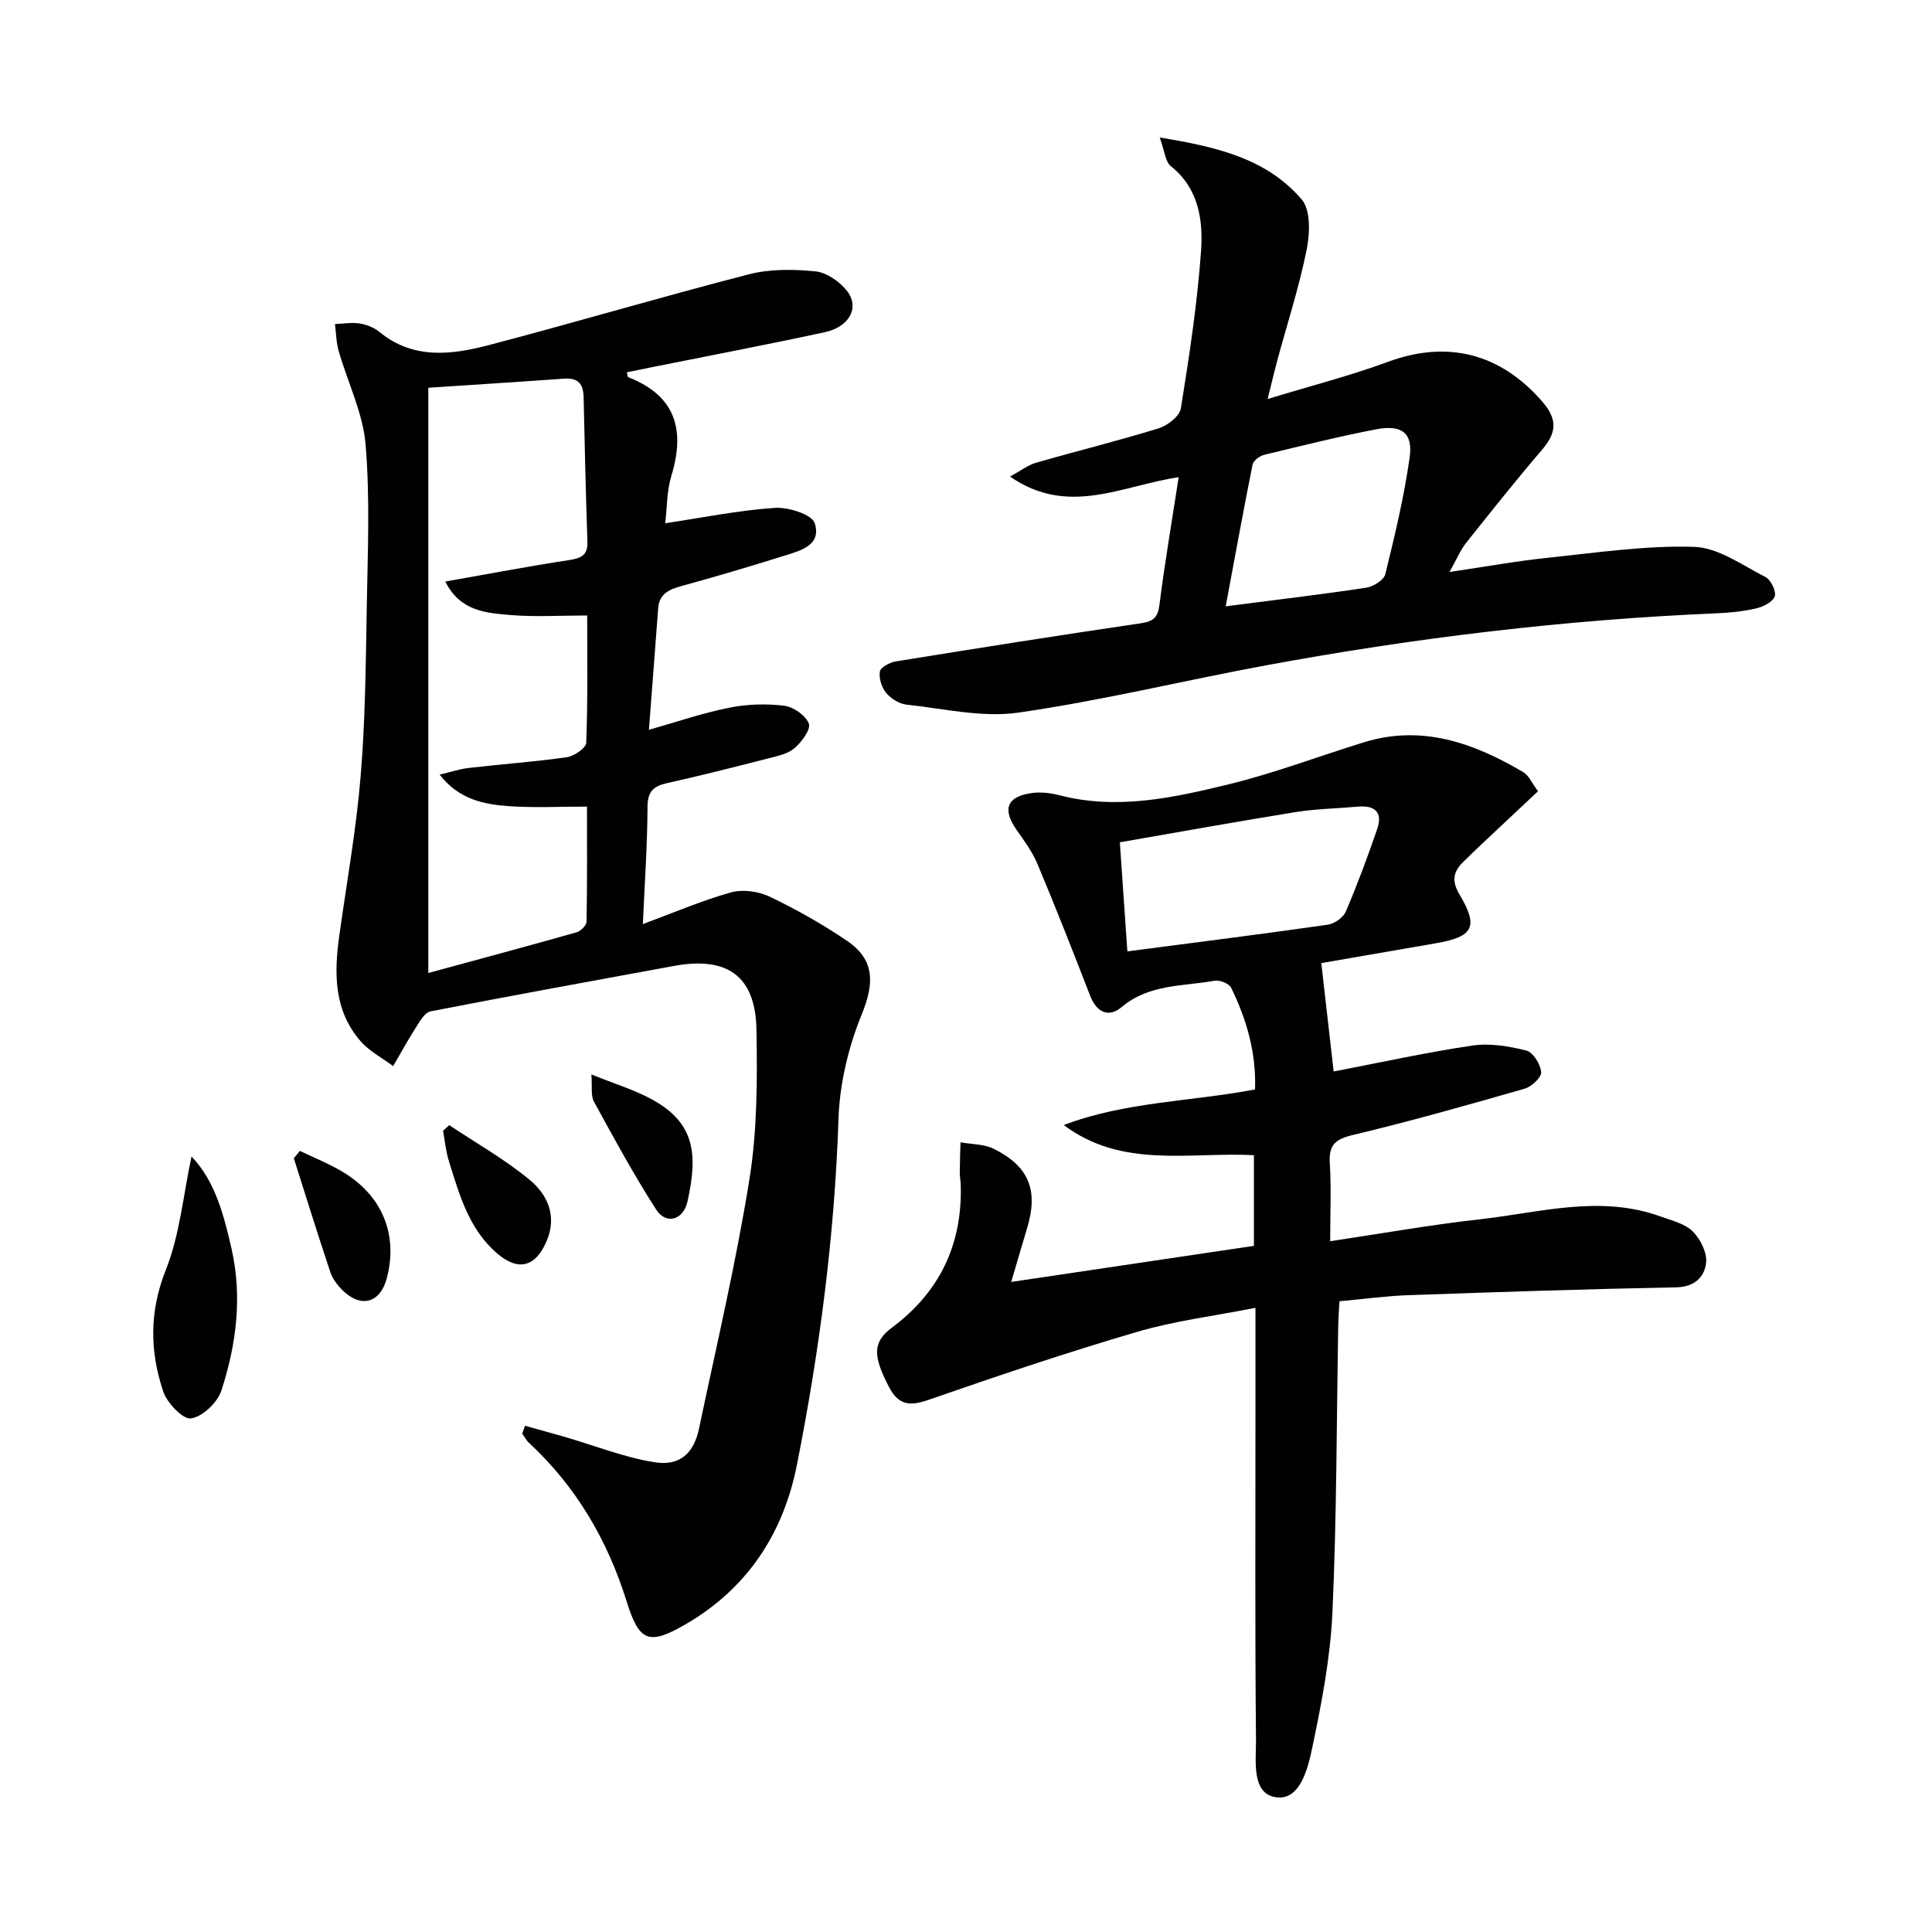<svg enable-background="new 0 0 400 400" viewBox="0 0 400 400" xmlns="http://www.w3.org/2000/svg"><g fill="#010100"><path d="m108.7 295.19c2.75.77 5.51 1.52 8.25 2.31 6.18 1.8 12.25 4.23 18.55 5.24 5.28.85 8.16-1.87 9.23-6.99 3.61-17.19 7.67-34.32 10.44-51.65 1.62-10.11 1.62-20.57 1.45-30.86-.18-11.16-6.02-15.29-17.11-13.25-16.81 3.09-33.63 6.14-50.4 9.41-1.21.24-2.23 2.13-3.06 3.43-1.65 2.57-3.11 5.26-4.65 7.9-2.28-1.71-4.94-3.08-6.76-5.18-5.5-6.32-5.49-13.95-4.41-21.73 1.54-11.01 3.51-21.98 4.43-33.03.97-11.6 1.07-23.27 1.27-34.92.19-11.29.7-22.63-.24-33.85-.55-6.55-3.72-12.87-5.57-19.34-.51-1.79-.53-3.73-.77-5.59 1.7-.06 3.45-.38 5.1-.12 1.43.23 2.98.83 4.09 1.74 7.03 5.78 14.96 4.76 22.74 2.72 17.96-4.71 35.76-10 53.74-14.63 4.38-1.13 9.24-1.07 13.79-.62 2.32.23 4.98 2.09 6.51 4 2.73 3.41.59 7.49-4.56 8.6-11.99 2.59-24.05 4.89-36.08 7.3-1.62.33-3.24.66-4.89 1 .13.49.14.96.3 1.02 9.76 3.82 11.81 10.85 8.93 20.34-.99 3.25-.92 6.81-1.29 9.89 7.71-1.15 15.16-2.67 22.67-3.18 2.8-.19 7.69 1.34 8.28 3.17 1.51 4.68-3.18 5.76-6.63 6.84-6.95 2.18-13.95 4.25-20.98 6.18-2.6.71-4.59 1.63-4.81 4.66-.61 8.26-1.25 16.52-1.91 25.1 5.62-1.59 11.02-3.45 16.58-4.57 3.7-.75 7.66-.87 11.4-.42 1.92.23 4.48 2 5.13 3.7.46 1.19-1.48 3.82-2.97 5.09-1.41 1.21-3.58 1.64-5.49 2.13-6.92 1.78-13.85 3.54-20.82 5.09-2.85.63-4.11 1.7-4.12 4.93-.03 7.8-.58 15.6-.96 24.27 6.36-2.35 12.19-4.87 18.25-6.56 2.44-.68 5.71-.22 8.04.9 5.53 2.65 10.92 5.69 15.99 9.14 5.86 3.98 5.61 8.91 3 15.3-2.75 6.75-4.54 14.31-4.78 21.59-.8 24.17-3.93 48.01-8.62 71.65-2.8 14.12-10.23 25.51-22.98 32.92-7.73 4.49-9.66 3.63-12.28-4.76-3.94-12.61-10.42-23.7-20.18-32.76-.58-.53-.95-1.28-1.42-1.93.21-.55.4-1.09.58-1.62zm12.87-167.76c-5.62 0-10.74.33-15.79-.09-5.04-.43-10.49-.72-13.59-6.94 8.99-1.58 17.25-3.16 25.56-4.43 2.54-.39 3.97-.94 3.87-3.86-.35-9.97-.56-19.95-.79-29.93-.06-2.64-1.12-3.99-3.97-3.79-9.14.66-18.29 1.23-28.18 1.89v121.17c10.28-2.8 20.52-5.54 30.71-8.43.86-.24 2.04-1.45 2.05-2.22.15-8.12.09-16.24.09-23.8-5.72 0-10.86.27-15.96-.08-5.27-.36-10.49-1.32-14.55-6.54 2.34-.55 4.18-1.18 6.06-1.39 6.76-.78 13.56-1.26 20.29-2.22 1.51-.22 3.96-1.9 4-2.98.34-8.79.2-17.6.2-26.36z"/><path d="m209.36 265.41c17.54-2.61 33.75-5.02 50.25-7.47 0-6.15 0-12.21 0-18.77-13.25-.71-27.21 2.88-39.37-6.24 12.68-4.83 26.24-4.84 39.6-7.37.27-7.55-1.72-14.49-4.96-21.08-.43-.86-2.36-1.62-3.42-1.43-6.56 1.19-13.54.65-19.23 5.45-2.67 2.26-5.17 1.15-6.53-2.35-3.53-9.12-7.11-18.22-10.89-27.24-1.06-2.54-2.76-4.84-4.36-7.12-2.95-4.22-2.02-6.85 3.1-7.59 1.91-.28 4-.02 5.89.47 11.9 3.06 23.5.5 34.92-2.28 9.47-2.31 18.65-5.81 27.99-8.7 12.06-3.73 22.78.14 33.02 6.17 1.17.69 1.81 2.29 3.06 3.96-2.53 2.37-4.92 4.6-7.3 6.85-2.78 2.62-5.59 5.2-8.3 7.9-1.94 1.94-2.31 3.83-.69 6.56 4.05 6.79 2.92 8.82-4.89 10.17-7.99 1.37-15.97 2.76-23.69 4.1.86 7.53 1.68 14.71 2.56 22.44 9.6-1.84 19.12-3.95 28.73-5.37 3.62-.53 7.57.13 11.17 1.04 1.39.35 2.92 2.83 3.06 4.47.1 1.07-1.98 3.01-3.41 3.42-11.79 3.39-23.61 6.73-35.54 9.58-3.62.86-5.05 2.02-4.81 5.8.32 5.11.08 10.26.08 16.2 10.72-1.6 20.79-3.4 30.93-4.53 12.45-1.39 24.92-5.14 37.47-.59 2.32.84 5.03 1.47 6.67 3.1 1.59 1.58 3 4.42 2.76 6.51-.34 2.94-2.4 4.99-6.23 5.06-18.46.35-36.91.97-55.36 1.62-4.63.16-9.24.8-14.32 1.26-.09 1.73-.22 3.33-.25 4.93-.35 19.8-.31 39.62-1.2 59.4-.42 9.39-2.22 18.77-4.16 28-.9 4.3-2.49 11.04-7.47 10.37-5.23-.71-4.16-7.58-4.2-11.97-.22-22.32-.11-44.65-.11-66.98 0-7.14 0-14.29 0-22.39-8.52 1.69-16.72 2.69-24.54 4.99-14.45 4.24-28.75 9.06-42.98 14.01-3.96 1.38-6.33 1.31-8.41-2.71-3.25-6.3-3.39-9.17.66-12.19 9.82-7.31 14.52-17.06 14.26-29.25-.02-1-.21-1.99-.21-2.98.01-2.05.1-4.09.15-6.14 2.32.43 4.89.35 6.91 1.36 7.33 3.66 9.25 8.63 6.86 16.49-.99 3.28-1.95 6.6-3.27 11.06zm24.05-68.44c14.28-1.86 27.9-3.58 41.49-5.52 1.38-.2 3.2-1.47 3.73-2.71 2.4-5.61 4.53-11.35 6.51-17.12 1.21-3.53-.56-4.93-4.07-4.61-4.29.39-8.63.45-12.86 1.13-12.03 1.94-24.03 4.11-36.36 6.25.54 7.86 1.03 14.93 1.56 22.58z"/><path d="m244.03 98.8c-11.89 1.77-22.86 8.21-34.91-.13 2.2-1.2 3.67-2.37 5.34-2.85 8.45-2.44 17-4.54 25.4-7.13 1.85-.57 4.36-2.5 4.62-4.12 1.74-10.8 3.4-21.66 4.18-32.56.45-6.41-.45-12.98-6.26-17.62-1.14-.91-1.26-3.11-2.29-5.92 11.78 1.92 22.12 4.34 29.39 12.82 1.89 2.2 1.71 7.06 1.03 10.41-1.57 7.78-4.04 15.39-6.12 23.07-.56 2.07-1.04 4.15-1.96 7.84 9-2.75 17.1-4.81 24.89-7.69 12.35-4.56 23.32-1.77 32.01 8.27 3.2 3.69 2.89 6.46-.09 9.93-5.4 6.31-10.57 12.81-15.74 19.31-1.1 1.39-1.79 3.1-3.42 5.99 7.61-1.12 14-2.28 20.45-2.95 10.05-1.04 20.17-2.57 30.2-2.25 5 .16 9.97 3.8 14.76 6.24 1.12.57 2.28 2.96 1.93 4-.39 1.17-2.39 2.17-3.87 2.51-2.73.63-5.58.91-8.39 1.02-31.27 1.33-62.26 5.07-93.01 10.75-17.13 3.17-34.1 7.32-51.32 9.8-7.49 1.08-15.44-.83-23.16-1.65-1.51-.16-3.23-1.24-4.22-2.43-.93-1.13-1.54-3.04-1.3-4.43.15-.88 2.05-1.89 3.29-2.09 16.88-2.73 33.77-5.41 50.69-7.89 2.64-.39 3.57-1.18 3.91-3.89 1.07-8.52 2.53-16.98 3.97-26.36zm9.74 26.73c10.39-1.34 19.76-2.44 29.08-3.85 1.47-.22 3.66-1.58 3.96-2.8 1.97-7.98 3.89-16.02 5.04-24.15.72-5.1-1.63-6.87-6.97-5.84-7.77 1.5-15.46 3.41-23.16 5.28-.93.23-2.22 1.2-2.39 2.02-1.91 9.53-3.65 19.09-5.56 29.34z"/><path d="m39.65 239.45c4.82 4.97 6.68 12.01 8.28 19.06 2.27 9.96 1.01 19.87-2.1 29.4-.81 2.48-3.89 5.4-6.28 5.76-1.66.25-4.95-3.18-5.75-5.56-2.79-8.31-2.91-16.52.52-25.16 2.92-7.33 3.62-15.54 5.33-23.5z"/><path d="m62.09 238.28c2.91 1.4 5.93 2.61 8.7 4.25 8.33 4.91 11.67 13.03 9.3 22.09-1.36 5.18-5.38 6.3-9.24 2.45-1.03-1.03-2.01-2.33-2.46-3.69-2.61-7.82-5.06-15.7-7.56-23.57.42-.51.84-1.02 1.26-1.53z"/><path d="m93.01 232.95c5.61 3.74 11.54 7.09 16.7 11.37 3.62 3 5.65 7.39 3.51 12.52-2.28 5.47-5.88 6.48-10.34 2.63-5.83-5.03-7.79-12.18-9.96-19.14-.62-2-.81-4.14-1.19-6.21.42-.39.85-.78 1.28-1.17z"/><path d="m122.44 222.45c4.85 1.97 9 3.2 12.68 5.25 8.71 4.84 9.4 11.18 7.23 21.01-.88 3.97-4.47 4.88-6.5 1.72-4.64-7.23-8.76-14.8-12.88-22.35-.69-1.25-.33-3.05-.53-5.63z"/></g></svg>